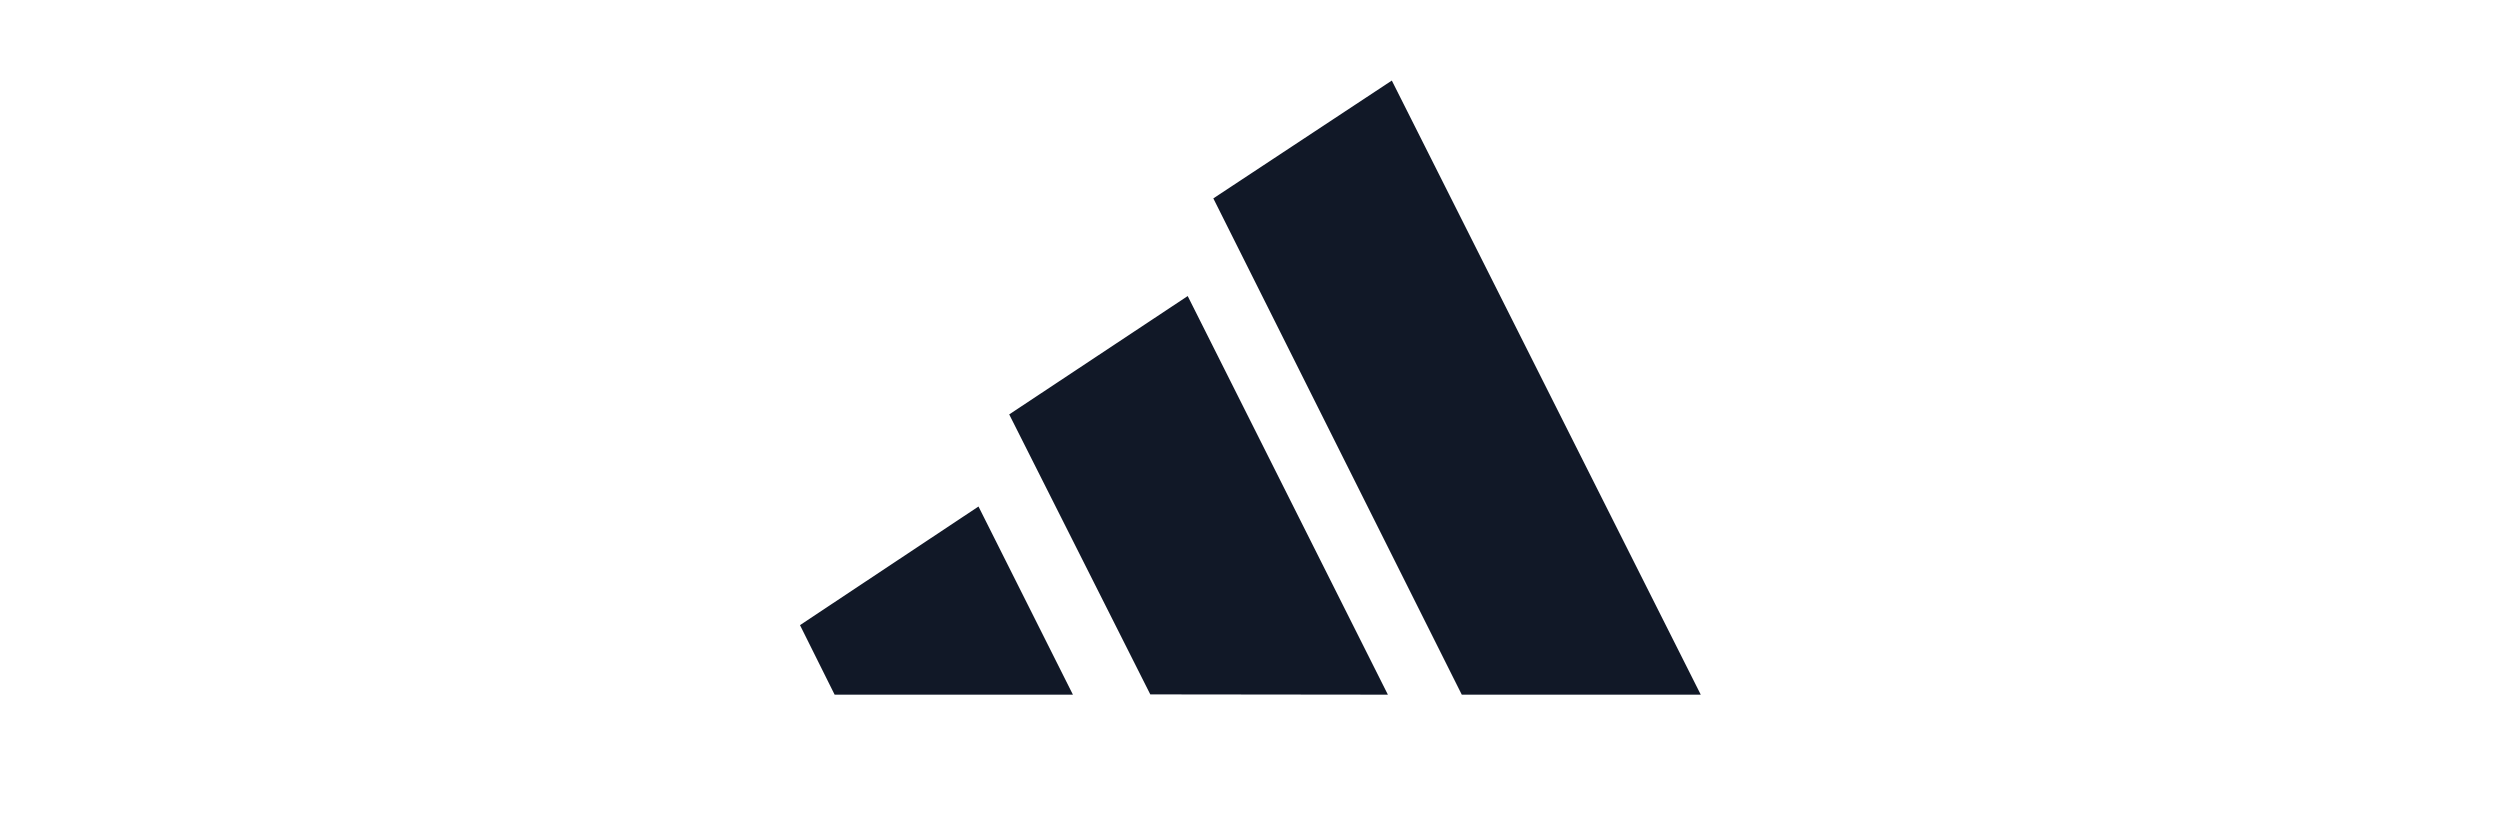 <svg width="600" height="201" viewBox="0 0 600 201" fill="none" xmlns="http://www.w3.org/2000/svg">
<path d="M350.827 166.72L291.199 47.613L334.036 19.333L408.183 166.72H350.827Z" fill="#111827"/>
<path d="M192 150.032L234.837 121.561L257.502 166.72H200.312L192 150.032Z" fill="#111827"/>
<path fill-rule="evenodd" clip-rule="evenodd" d="M242.211 99.459L285.048 71.052L333.093 166.719L276.07 166.656L242.211 99.459Z" fill="#111827"/>
</svg>
